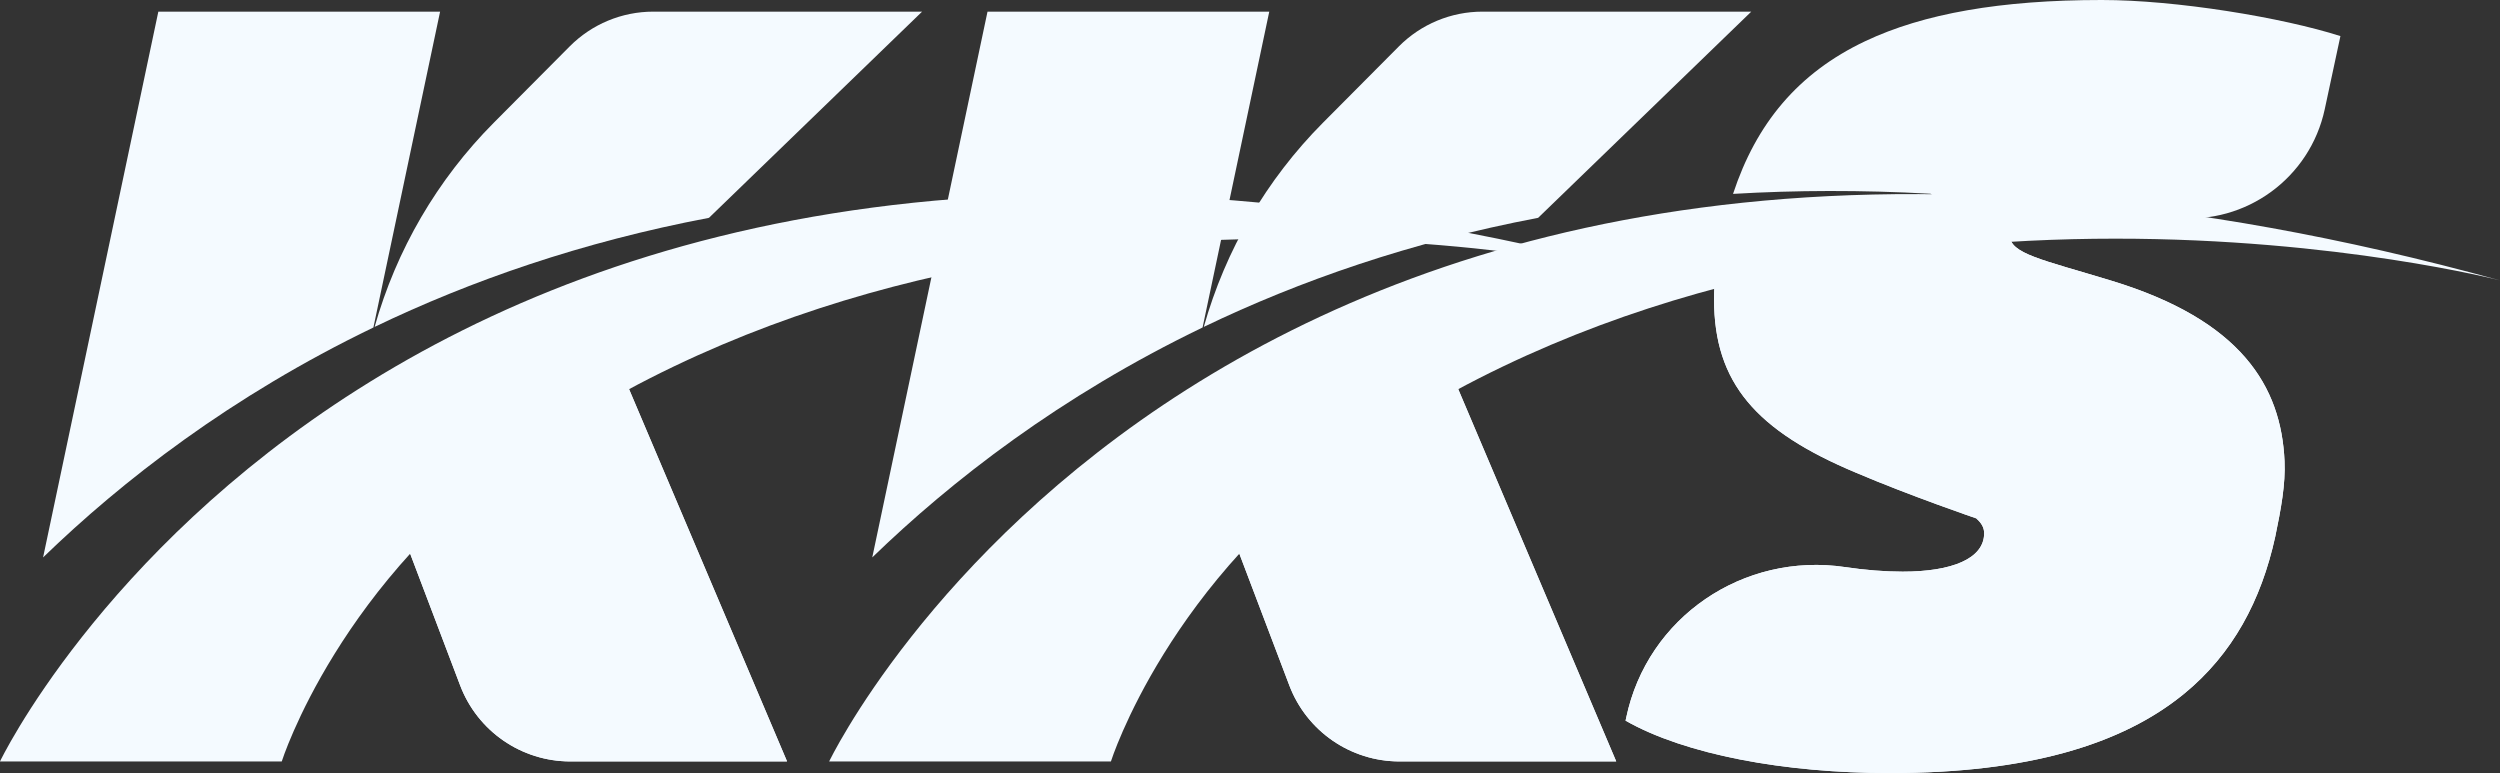 <?xml version="1.0" encoding="UTF-8"?>
<svg id="_レイヤー_2" data-name="レイヤー 2" xmlns="http://www.w3.org/2000/svg" viewBox="0 0 379.894 117.474">
  <rect x="0" y="0" width="379.894" height="117.474" fill="#333333" stroke="none"/>
  <defs>
    <style>
      .cls-1 {
        fill: #f4faff;
        stroke-width: 0px;
      }
    </style>
  </defs>
  <g id="_レイヤー_3" data-name="レイヤー 3">
    <path class="cls-1" d="M300.272,78.755c.795.665,1.235,1.394,1.235,2.274,0,3.892-4.954,5.838-12.383,5.838-2.742,0-5.695-.243-8.738-.694-15.447-2.287-30.063,7.592-33.271,22.875l-.098.465c9.023,5.131,24.061,7.961,40.161,7.961,21.059,0,35.323-4.384,44.665-12.015-5.78-22.451-31.57-26.704-31.57-26.704Z"/>
    <path class="cls-1" d="M300.272,78.755c.795.665,1.235,1.394,1.235,2.274,0,3.892-4.954,5.838-12.383,5.838-2.742,0-5.695-.243-8.738-.694-15.447-2.287-30.063,7.592-33.271,22.875l-.098.465c9.023,5.131,24.061,7.961,40.161,7.961,21.059,0,35.323-4.384,44.665-12.015-5.78-22.451-31.57-26.704-31.57-26.704Z"/>
    <path class="cls-1" d="M283.432,6.259c-10.227,4.843-16.575,12.541-20.083,23.204,9.509-.564,19.51-.6,30.015-.021,5.833,4.641,12.035,6.296,12.035,6.296,0-4.246,5.501-3.115,11.87-3.115,3.543,0,8.208-.056,13.386.461,10.634,1.061,20.37-6.042,22.609-16.492l2.38-11.107c-8.846-2.831-24.945-5.485-36.268-5.485-15.338,0-27.089,2.065-35.945,6.259"/>
    <path class="cls-1" d="M347.153,70.06c-.501-11.323-6.547-21.407-26.361-27.422-10.439-3.184-15.393-4.069-15.393-6.9,0,0-5.867-1.566-11.555-5.92-4.033.831-16.545,3.477-32.512,7.492-.601,2.975-.87,5.64-.87,8.159,0,12.739,6.394,20.009,21.609,26.378,8.235,3.51,18.201,6.91,18.201,6.91,0,0,25.046,5.825,31.57,26.704,7.454-6.088,11.776-14.242,13.896-23.899.884-4.246,1.572-7.965,1.415-11.5Z"/>
    <path class="cls-1" d="M347.153,70.06c-.501-11.323-6.547-21.407-26.361-27.422-10.439-3.184-15.393-4.069-15.393-6.9,0,0-5.867-1.566-11.555-5.92-4.033.831-16.545,3.477-32.512,7.492-.601,2.975-.87,5.64-.87,8.159,0,12.739,6.394,20.009,21.609,26.378,8.235,3.51,18.201,6.91,18.201,6.91,0,0,25.046,5.825,31.57,26.704,7.454-6.088,11.776-14.242,13.896-23.899.884-4.246,1.572-7.965,1.415-11.5Z"/>
    <path class="cls-1" d="M182.741,49.765l3.411-16.15,6.723-31.846h-42.814l-17.514,82.934c11.977-11.602,28.51-24.484,50.195-34.939Z"/>
    <path class="cls-1" d="M233.732,33.1L266.119,1.769h-40.853c-4.766,0-9.335,1.9-12.695,5.279l-11.532,11.597c-8.601,8.649-14.82,19.338-18.112,31.029,14.557-6.999,31.435-12.894,50.806-16.574Z"/>
    <path class="cls-1" d="M179.55,64.872l-4.437,21.007,10.154-9.804,10.655,28.078c2.639,6.954,9.302,11.552,16.739,11.552h32.936l-27.977-65.921c-13.801,4.517-27.206,9.611-38.069,15.088Z"/>
    <path class="cls-1" d="M179.044,67.266l-3.931,18.613,10.154-9.804,10.655,28.078c2.639,6.954,9.302,11.552,16.739,11.552h32.936l-28.268-66.607c-12.845,5.87-25.541,12.077-38.284,18.168Z"/>
    <path class="cls-1" d="M125.999,115.705S186.397-10.693,379.894,42.608c0,0-98.32-25.416-173.156,25.517-29.159,19.846-37.924,47.581-37.924,47.581h-42.815Z"/>
    <path class="cls-1" d="M56.742,49.765l3.411-16.15,6.723-31.846H24.061L6.547,84.704c11.977-11.602,28.51-24.484,50.195-34.939Z"/>
    <path class="cls-1" d="M107.734,33.1L140.12,1.769h-40.853c-4.766,0-9.335,1.9-12.695,5.279l-11.532,11.597c-8.601,8.649-14.82,19.338-18.112,31.029,14.557-6.999,31.435-12.894,50.806-16.574Z"/>
    <path class="cls-1" d="M53.551,64.872l-4.437,21.007,10.154-9.804,10.655,28.078c2.639,6.954,9.302,11.552,16.739,11.552h32.936l-27.977-65.921c-13.801,4.517-27.206,9.611-38.069,15.088Z"/>
    <path class="cls-1" d="M53.045,67.266l-3.931,18.613,10.154-9.804,10.655,28.078c2.639,6.954,9.302,11.552,16.739,11.552h32.936l-28.268-66.607c-12.845,5.87-25.541,12.077-38.284,18.168Z"/>
    <path class="cls-1" d="M0,115.705S60.398-10.693,253.895,42.608c0,0-98.32-25.416-173.156,25.517-29.159,19.846-37.924,47.581-37.924,47.581H0Z"/>
  </g>
</svg>